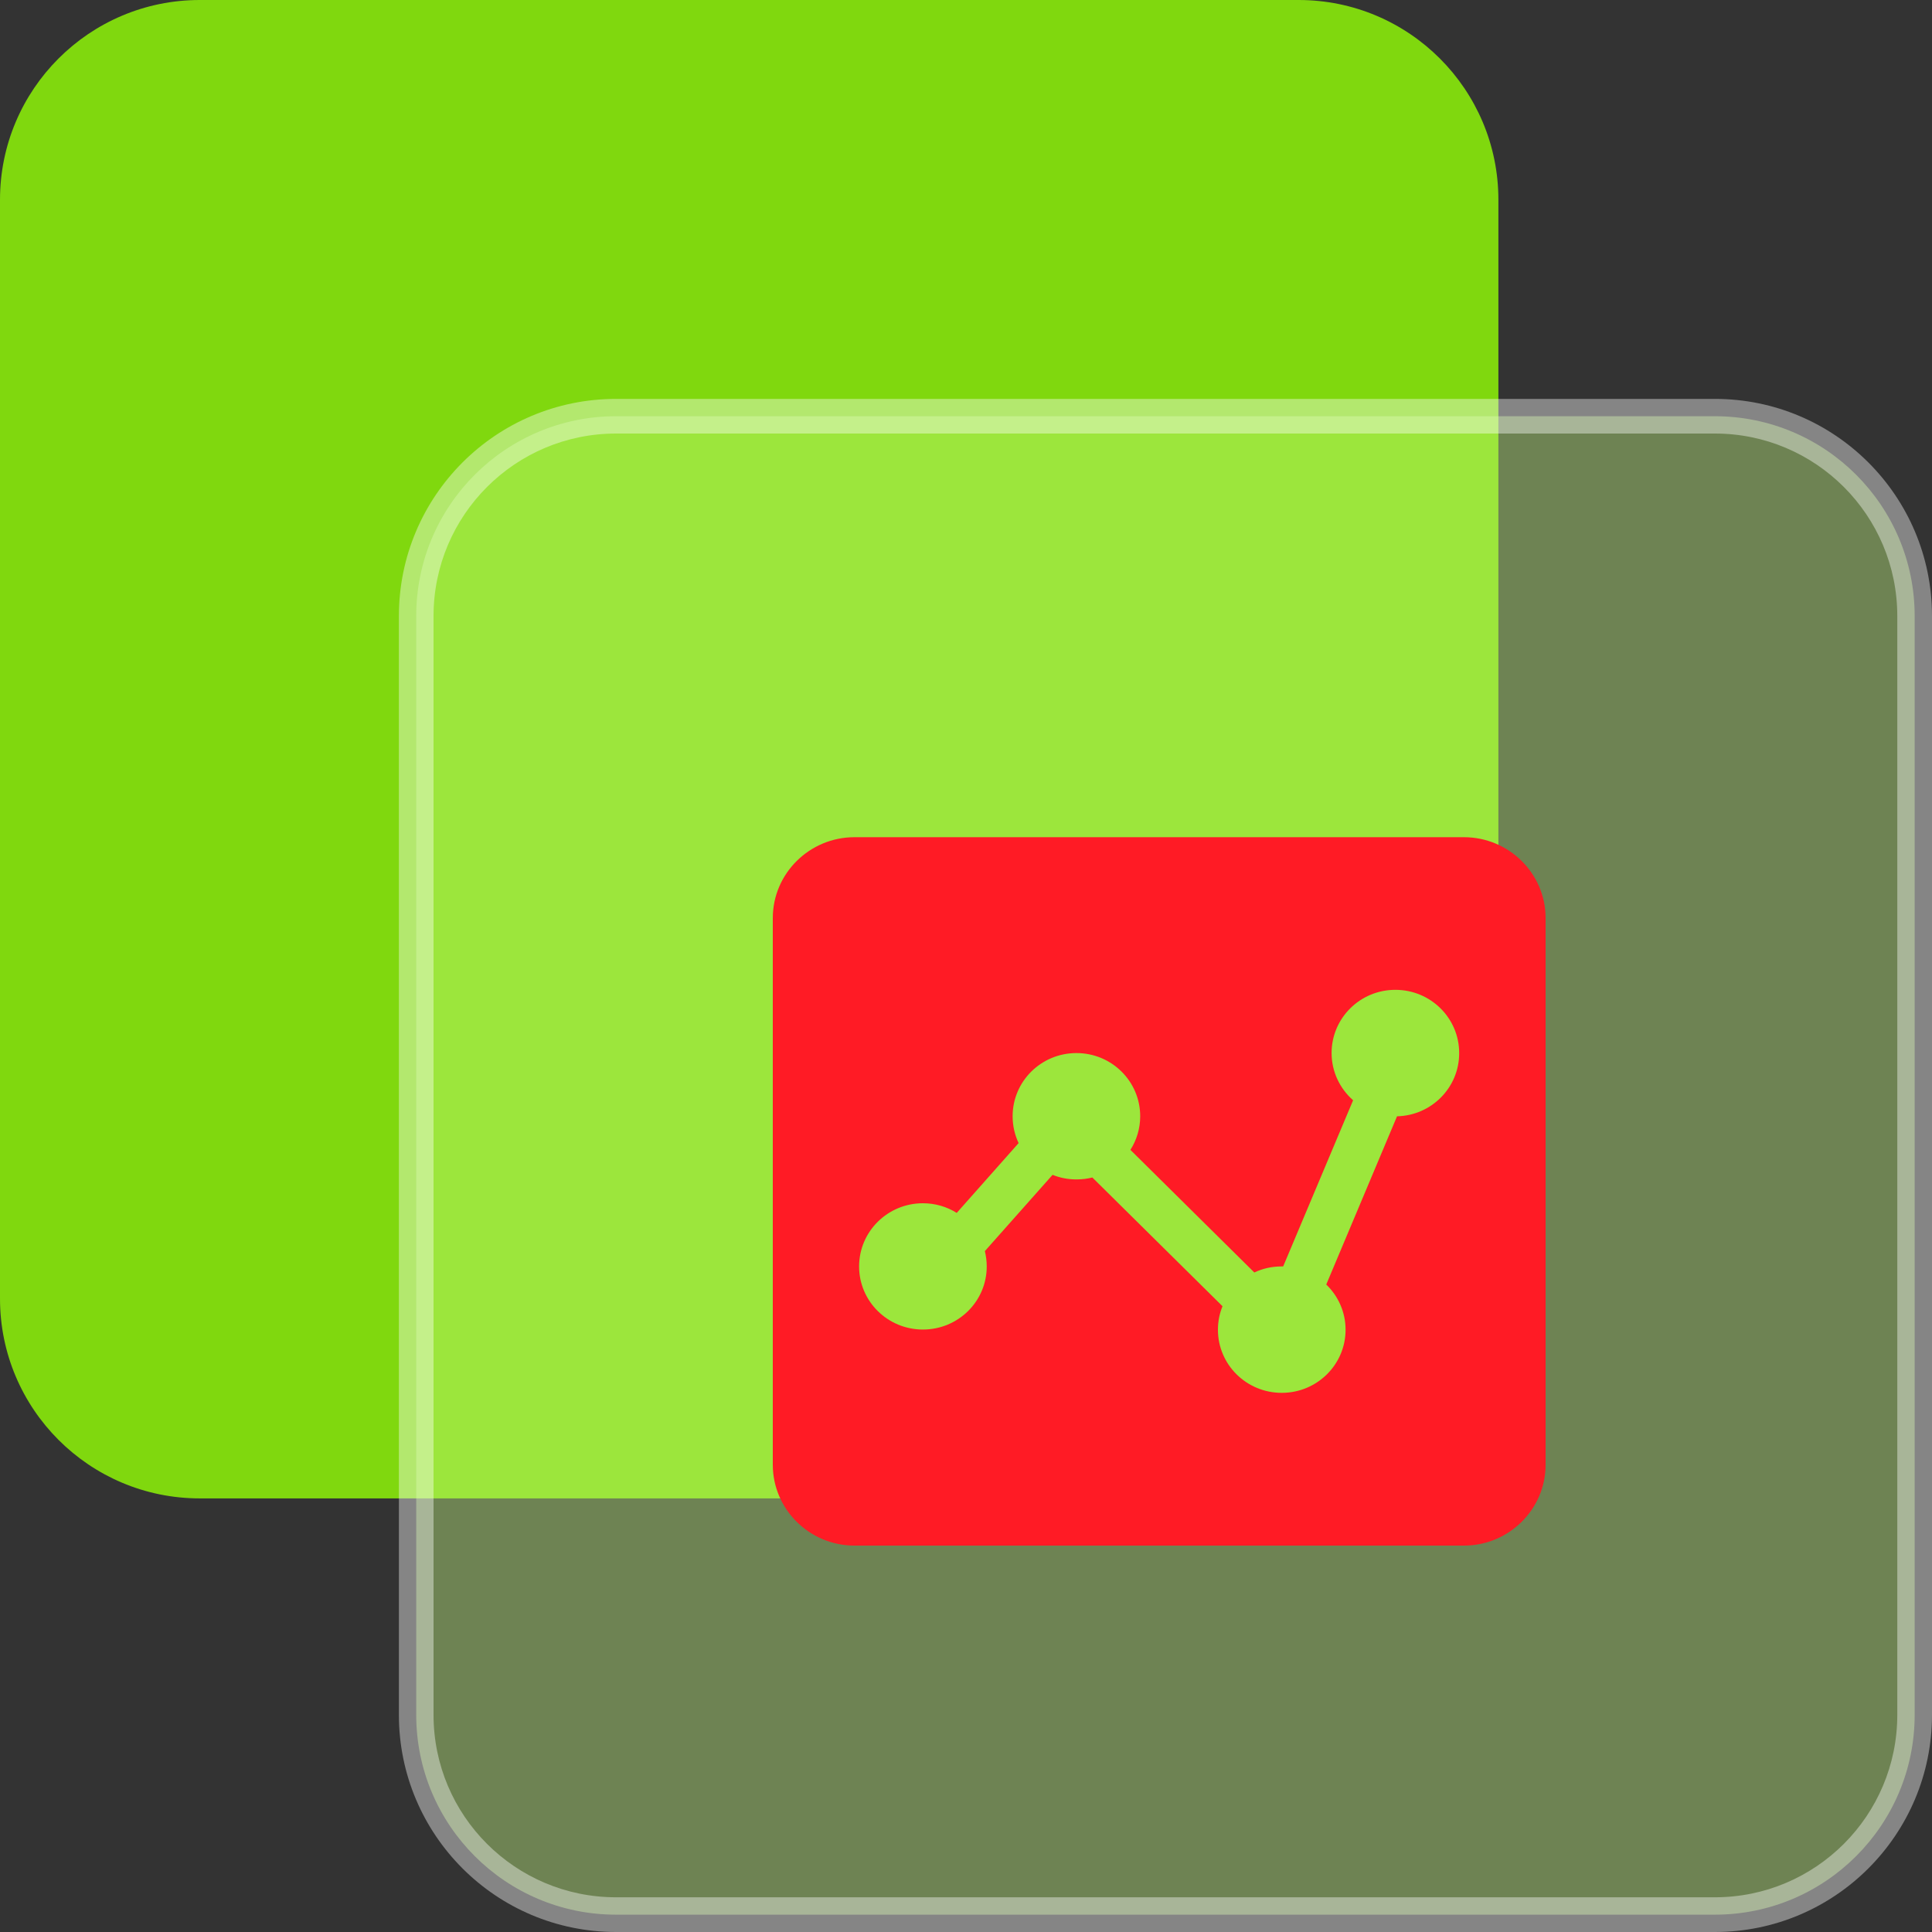 <svg xmlns="http://www.w3.org/2000/svg" xmlns:xlink="http://www.w3.org/1999/xlink" fill="none" version="1.1" width="30" height="30" viewBox="0 0 30 30"><rect x="0" y="0" width="30" height="30" fill="#333333" stroke="none"/><g><g><path d="M20.165,0L3.102,0C1.389,-1.64368e-7,0,1.389,0,3.102L0,20.165C6.5747e-7,21.878,1.389,23.267,3.102,23.267L20.165,23.267C21.878,23.267,23.267,21.878,23.267,20.165L23.267,3.102C23.267,1.389,21.878,0,20.165,0Z" fill="#80D80E" fill-opacity="1" style="mix-blend-mode:passthrough"/></g><g style="opacity:0.4;"><path d="M26.628,6.463L9.566,6.463C7.852,6.463,6.463,7.852,6.463,9.566L6.463,26.628C6.463,28.342,7.852,29.731,9.566,29.731L26.628,29.731C28.342,29.731,29.731,28.342,29.731,26.628L29.731,9.566C29.731,7.852,28.342,6.463,26.628,6.463Z" fill="#C6F983" fill-opacity="1" style="mix-blend-mode:passthrough"/></g><g style="opacity:0.4;"><path d="M9.566,6.732L26.628,6.732C28.193,6.732,29.461,8.001,29.461,9.566L29.461,26.628C29.461,28.193,28.193,29.461,26.628,29.461L9.566,29.461C8.001,29.461,6.732,28.193,6.732,26.628L6.732,9.566C6.732,8.001,8.001,6.732,9.566,6.732ZM30,9.566C30,7.703,28.49,6.194,26.628,6.194L9.566,6.194C7.703,6.194,6.194,7.703,6.194,9.566L6.194,26.628C6.194,28.49,7.703,30,9.566,30L26.628,30C28.49,30,30,28.49,30,26.628L30,9.566Z" fill="#FFFFFF" fill-opacity="1" style="mix-blend-mode:passthrough"/></g><g><path d="M22.732,13L13.268,13C12.57,13,12,13.564,12,14.255L12,22.745C12,23.436,12.57,24,13.268,24L22.732,24C23.43,24,24,23.436,24,22.745L24,14.255C24,13.564,23.43,13,22.732,13ZM21.693,17.334L20.594,19.946C20.778,20.123,20.894,20.372,20.894,20.648C20.894,21.19,20.45,21.628,19.903,21.628C19.355,21.628,18.912,21.19,18.912,20.648C18.912,20.519,18.937,20.396,18.983,20.283L16.962,18.284C16.883,18.304,16.8,18.314,16.715,18.314C16.583,18.314,16.459,18.289,16.344,18.243L15.293,19.427C15.311,19.503,15.322,19.583,15.322,19.665C15.322,20.207,14.879,20.645,14.331,20.645C13.784,20.645,13.34,20.207,13.34,19.665C13.34,19.123,13.784,18.684,14.331,18.684C14.524,18.684,14.705,18.739,14.856,18.834L15.817,17.75C15.757,17.623,15.724,17.482,15.724,17.333C15.724,16.791,16.167,16.352,16.715,16.352C17.262,16.352,17.705,16.791,17.705,17.333C17.705,17.525,17.649,17.704,17.553,17.855L19.477,19.759C19.605,19.698,19.749,19.665,19.901,19.665L19.925,19.665L21.011,17.085C20.807,16.905,20.677,16.644,20.677,16.351C20.677,15.809,21.12,15.37,21.667,15.37C22.215,15.37,22.658,15.809,22.658,16.351C22.66,16.887,22.229,17.321,21.693,17.334Z" fill="#FF1B25" fill-opacity="1" style="mix-blend-mode:passthrough"/></g></g></svg>
